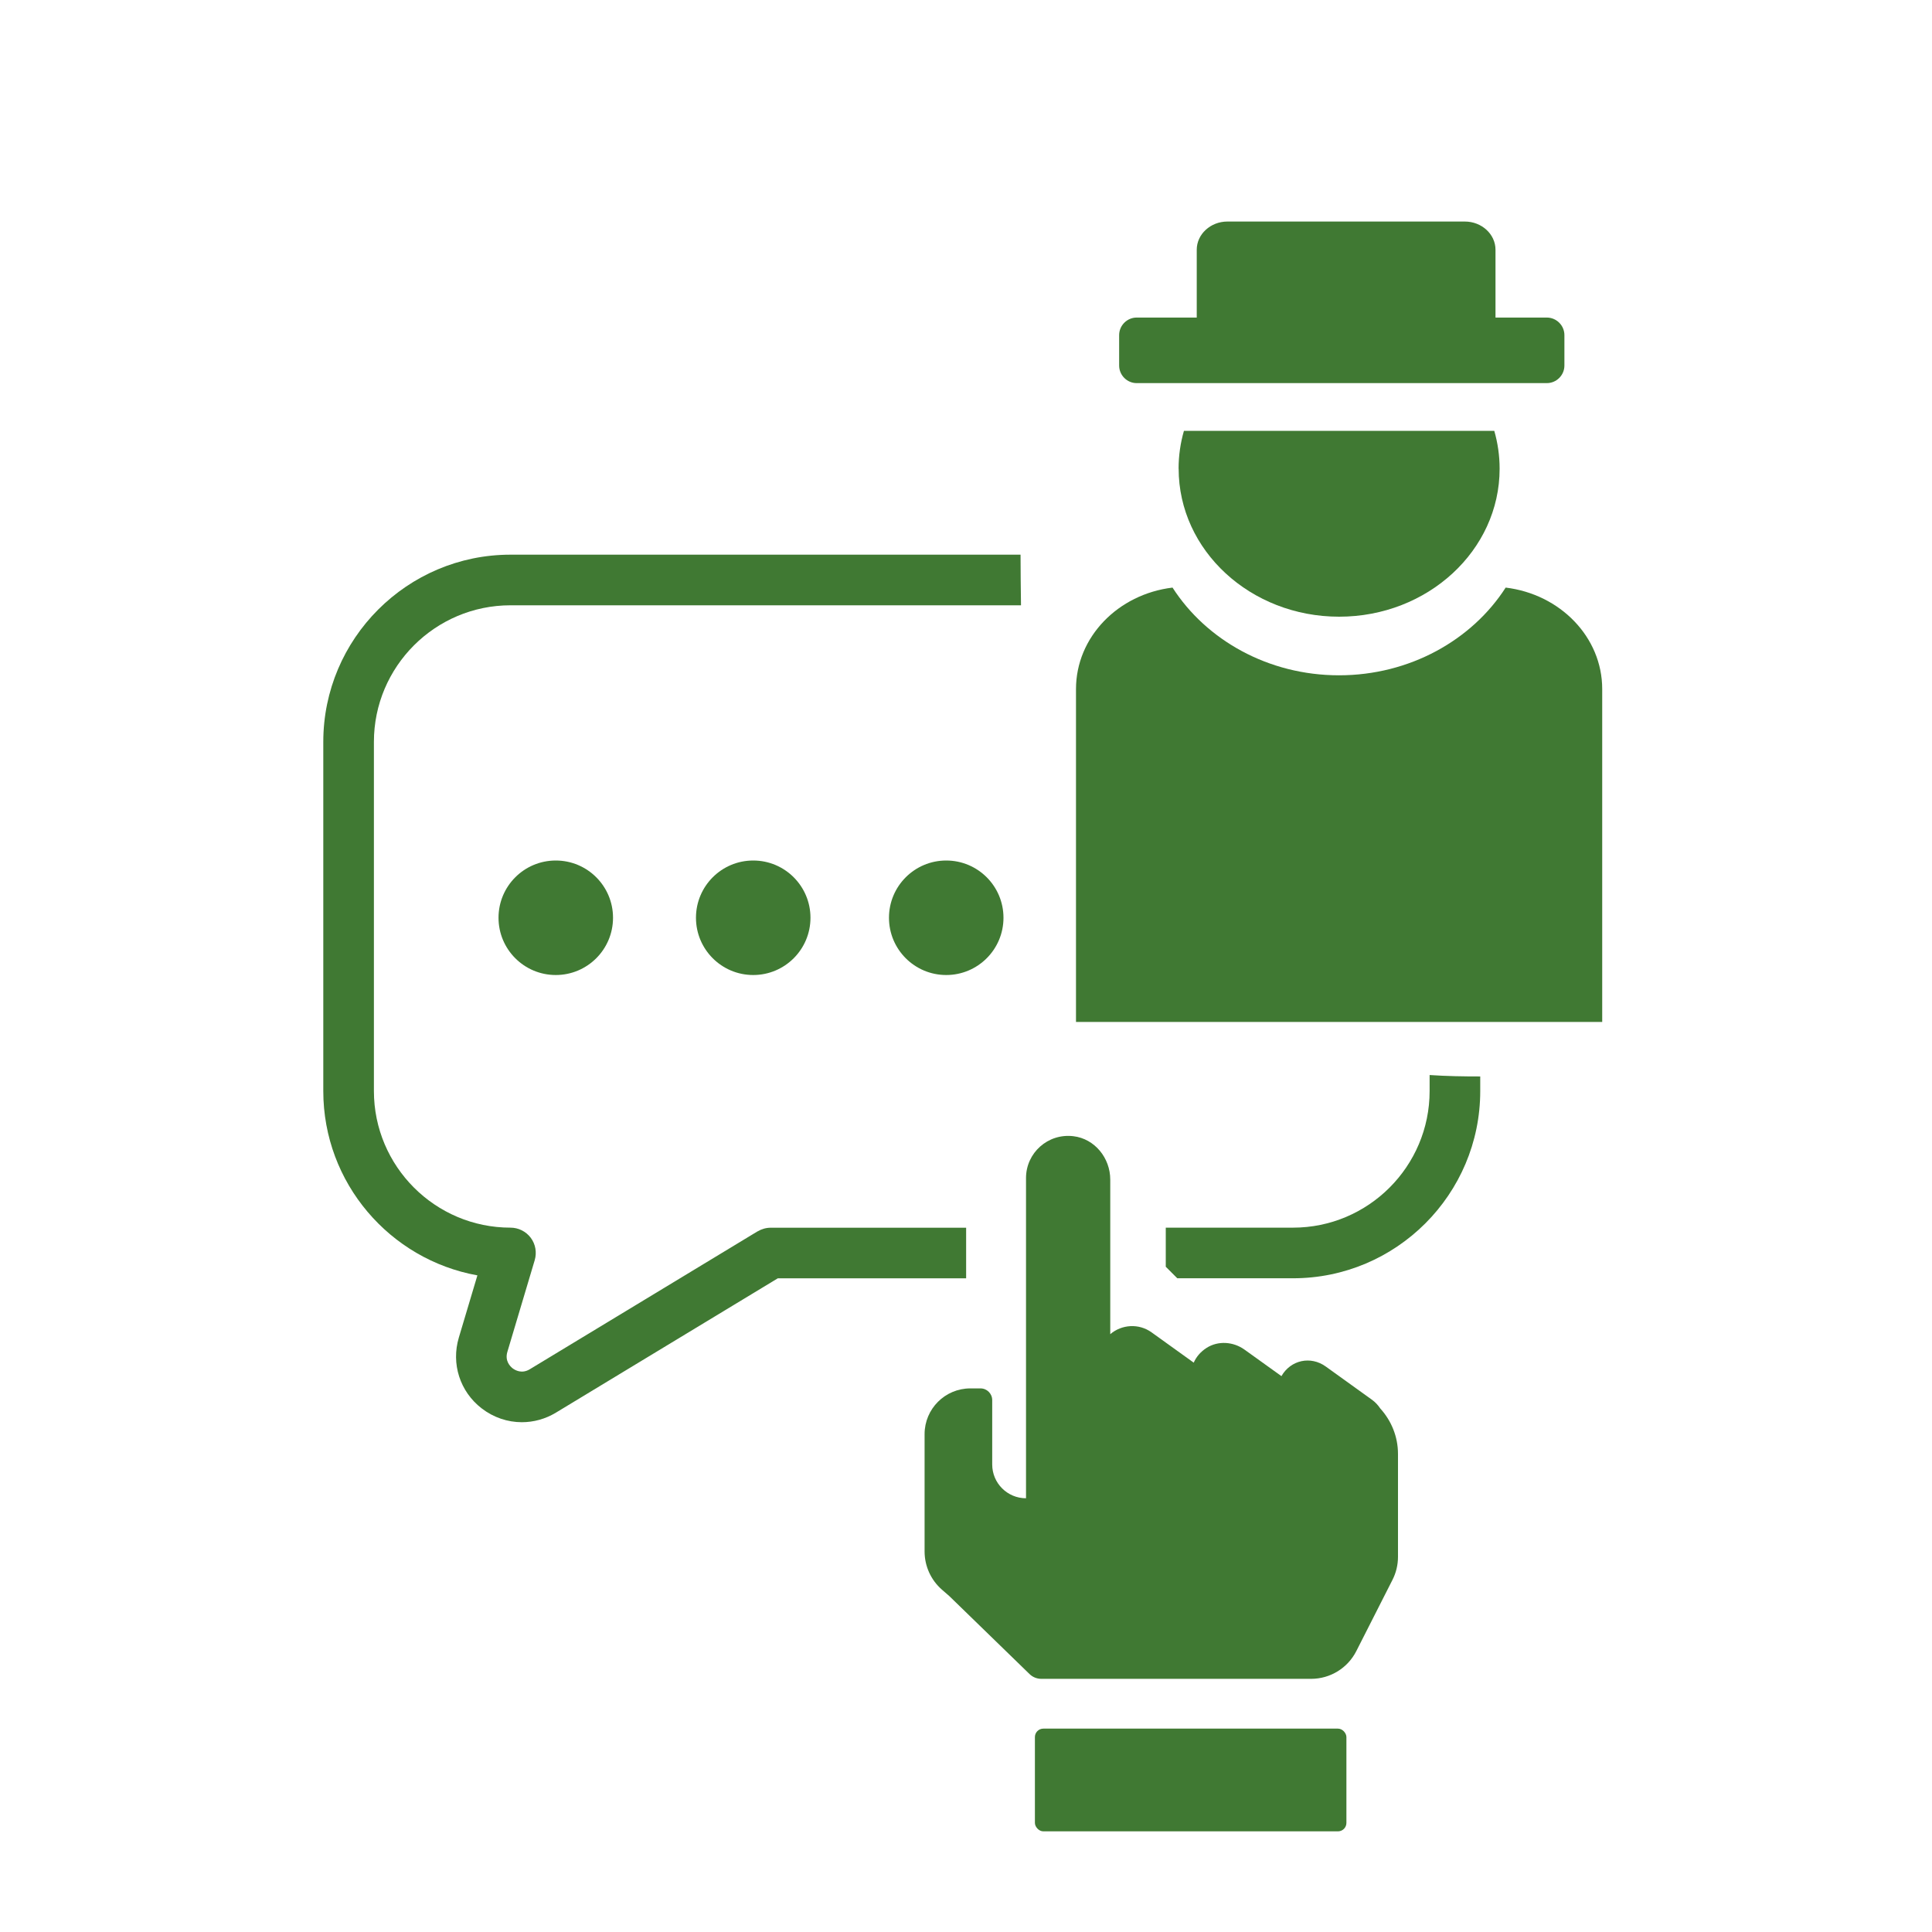 <?xml version="1.0" encoding="UTF-8"?>
<svg xmlns="http://www.w3.org/2000/svg" id="Layer_1" data-name="Layer 1" viewBox="0 0 300 300">
  <defs>
    <style>
      .cls-1 {
        fill: #407933;
        stroke-width: 0px;
      }
    </style>
  </defs>
  <g>
    <path class="cls-1" d="M248.79,107v51.69h-81.71v-51.69c0-8.08,6.53-14.74,14.99-15.76,5.23,8.14,14.86,13.62,25.85,13.62s20.65-5.48,25.88-13.62c8.45,1.02,14.99,7.68,14.99,15.76Z"></path>
    <path class="cls-1" d="M183.02,72.78c0,12.69,11.16,22.98,24.92,22.98s24.92-10.29,24.92-22.98c0-2.03-.29-4-.83-5.88h-48.19c-.54,1.88-.83,3.85-.83,5.88Z"></path>
    <path class="cls-1" d="M242.92,52.04v4.72c0,1.5-1.23,2.73-2.73,2.73h-63.69c-1.49,0-2.72-1.23-2.72-2.73v-4.72c0-1.5,1.23-2.73,2.72-2.73h9.33v-10.53c0-2.41,2.14-4.38,4.76-4.38h36.87c2.62,0,4.76,1.97,4.76,4.38v10.53h7.97c1.5,0,2.73,1.23,2.73,2.73Z"></path>
  </g>
  <g>
    <path class="cls-1" d="M221.99,166.93v2.49c0,11.7-9.52,21.21-21.21,21.21h-19.76v6.07l1.79,1.79h17.97c16.03,0,29.07-13.04,29.07-29.07v-2.27c-2.64,0-5.24-.04-7.86-.22Z"></path>
    <path class="cls-1" d="M117.64,191.2l-35.38,21.42c-1.25.75-2.28.14-2.66-.15-.38-.3-1.23-1.14-.82-2.54l4.25-14.25c.35-1.19.13-2.48-.61-3.47-.74-.99-1.91-1.58-3.15-1.58-11.7,0-21.21-9.52-21.21-21.21v-54.22c0-11.7,9.52-21.21,21.21-21.21h79.27c-.04-2.62-.06-5.24-.07-7.86h-79.2c-16.03,0-29.07,13.04-29.07,29.07v54.22c0,14.28,10.35,26.18,23.93,28.62l-2.88,9.65c-1.22,4.08.17,8.4,3.54,11,1.84,1.42,4.03,2.15,6.24,2.15,1.82,0,3.65-.49,5.3-1.49l34.44-20.85h29.25v-7.86h-30.34c-.72,0-1.42.2-2.04.57Z"></path>
  </g>
  <g>
    <rect class="cls-1" x="160.7" y="268.42" width="48.37" height="15.95" rx="1.31" ry="1.31"></rect>
    <path class="cls-1" d="M214.33,218.71c-.34-.51-.76-.97-1.28-1.35l-7.19-5.17c-2.34-1.68-5.43-1.02-6.87,1.48v.02s-5.74-4.12-5.74-4.12c-1.74-1.25-4.11-1.42-5.91-.26-.96.62-1.59,1.41-1.98,2.28l-6.54-4.7c-1.99-1.43-4.64-1.24-6.42.28v-24c0-3.35-2.4-6.34-5.72-6.74-3.98-.48-7.36,2.61-7.36,6.49v49.73c-2.9,0-5.25-2.35-5.25-5.25v-9.99c0-1.01-.82-1.82-1.82-1.82h-1.58c-3.92,0-7.1,3.18-7.1,7.1v18.22c0,2.27.98,4.43,2.68,5.92l1.18,1.03,12.44,12.09c.49.48,1.15.74,1.83.74h41.89c2.97,0,5.68-1.67,7.02-4.31l5.62-11.07c.56-1.1.85-2.33.85-3.56v-15.99c0-2.69-1.04-5.16-2.74-7.04Z"></path>
  </g>
  <circle class="cls-1" cx="86.3" cy="142.51" r="8.89"></circle>
  <circle class="cls-1" cx="116.96" cy="142.51" r="8.89"></circle>
  <circle class="cls-1" cx="146.93" cy="142.51" r="8.89"></circle>
</svg>
